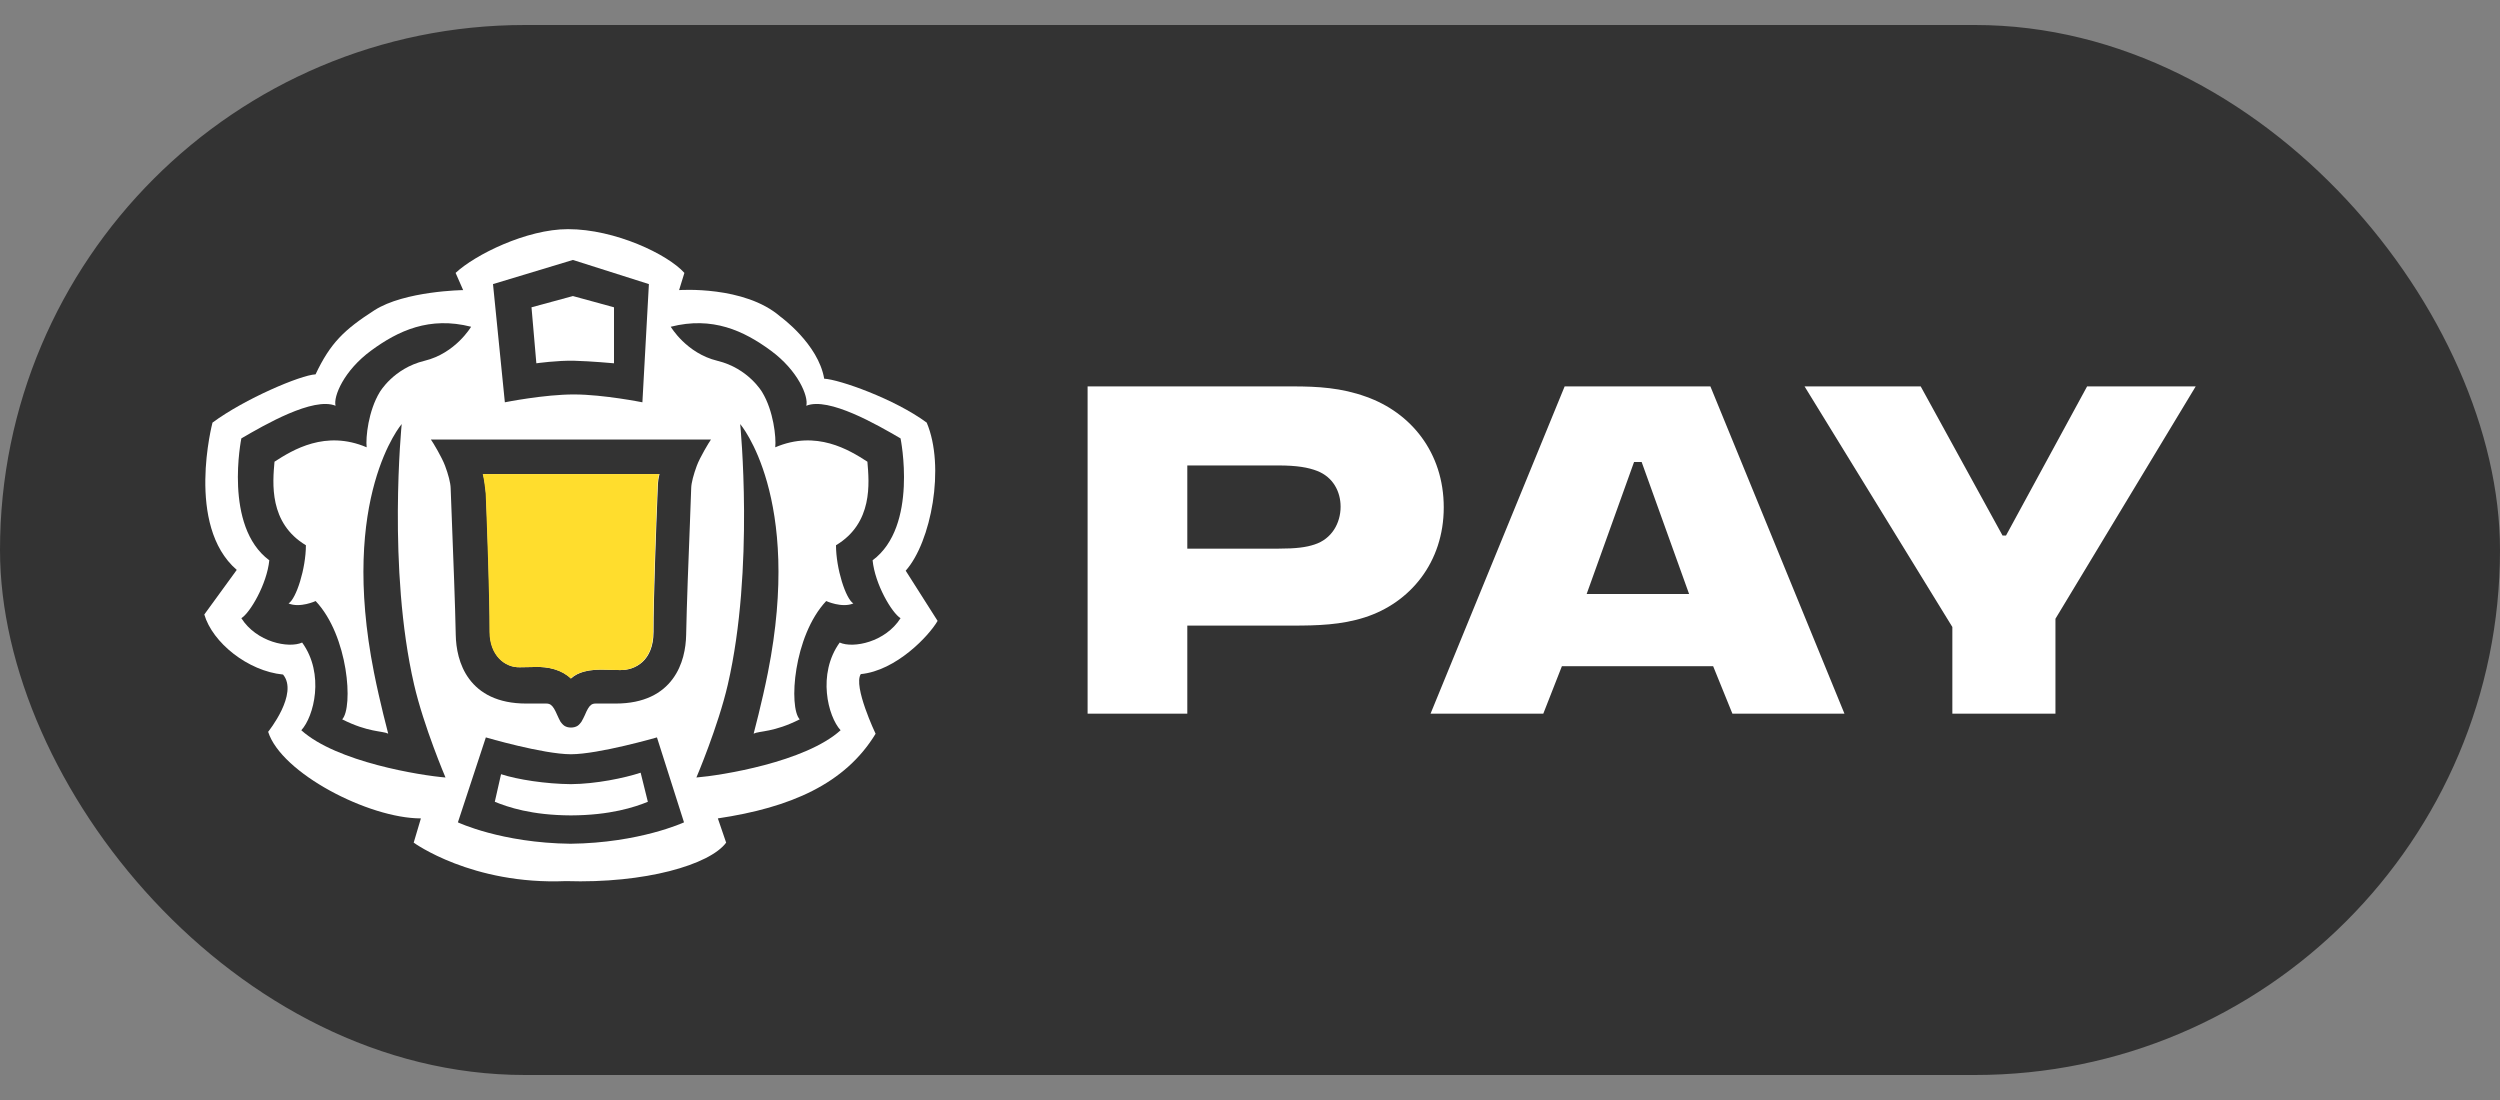<svg width="50" height="22" viewBox="0 0 50 22" fill="none" xmlns="http://www.w3.org/2000/svg">
<rect x="0" y="0" width="50" height="22" fill="#808080" stroke="none"/>
<rect y="0.5" width="50" height="21" rx="10.5" fill="#333333"/>
<g clip-path="url(#clip0_363_439)">
<path d="M11.36 4.583C10.529 4.583 9.497 5.097 9.112 5.458L9.263 5.802C9.263 5.802 8.091 5.818 7.487 6.206C6.883 6.595 6.608 6.859 6.311 7.487C6.013 7.501 4.896 7.975 4.25 8.452C4.25 8.452 3.706 10.51 4.735 11.398L4.086 12.29C4.25 12.852 4.957 13.422 5.661 13.491C5.977 13.874 5.363 14.636 5.363 14.636C5.623 15.461 7.373 16.368 8.418 16.368L8.274 16.853C8.274 16.853 9.438 17.701 11.316 17.622C12.904 17.673 14.195 17.294 14.523 16.853L14.357 16.368C15.807 16.152 16.902 15.679 17.512 14.675C17.512 14.675 17.058 13.721 17.216 13.482C17.92 13.414 18.577 12.721 18.752 12.418L18.114 11.414C18.623 10.842 18.908 9.334 18.534 8.452C17.887 7.975 16.781 7.588 16.484 7.574C16.365 6.877 15.607 6.332 15.607 6.332C14.888 5.707 13.582 5.802 13.582 5.802L13.688 5.458C13.355 5.087 12.303 4.583 11.36 4.583Z" fill="white"/>
<path d="M9.422 6.535C8.591 6.323 7.964 6.613 7.422 7.012C6.878 7.411 6.664 7.929 6.711 8.115C6.267 7.933 5.291 8.497 4.827 8.768C4.827 8.768 4.467 10.526 5.386 11.206C5.338 11.684 5.001 12.257 4.827 12.364C5.13 12.842 5.771 12.973 6.043 12.851C6.498 13.48 6.278 14.333 6.026 14.605C6.732 15.242 8.417 15.51 8.91 15.55C8.91 15.55 8.476 14.531 8.282 13.693C7.746 11.374 8.034 8.481 8.034 8.481C8.034 8.481 6.782 9.938 7.48 13.452C7.598 14.046 7.764 14.673 7.764 14.673C7.648 14.615 7.365 14.65 6.844 14.387C7.067 14.146 6.971 12.72 6.313 12.021C6.313 12.021 6 12.165 5.771 12.069C5.925 11.975 6.118 11.369 6.118 10.905C5.375 10.46 5.453 9.657 5.49 9.234C5.855 8.998 6.51 8.595 7.333 8.946C7.311 8.747 7.368 8.216 7.594 7.844C7.594 7.844 7.869 7.366 8.49 7.216C9.111 7.066 9.422 6.535 9.422 6.535Z" fill="#333333"/>
<path d="M13.415 6.535C14.247 6.323 14.874 6.613 15.416 7.012C15.96 7.411 16.174 7.929 16.126 8.115C16.571 7.933 17.547 8.497 18.011 8.768C18.011 8.768 18.37 10.526 17.452 11.206C17.499 11.684 17.836 12.257 18.011 12.364C17.708 12.842 17.066 12.973 16.794 12.851C16.34 13.48 16.56 14.333 16.812 14.605C16.106 15.242 14.421 15.51 13.928 15.55C13.928 15.55 14.362 14.531 14.556 13.693C15.092 11.374 14.804 8.481 14.804 8.481C14.804 8.481 16.056 9.938 15.358 13.452C15.24 14.046 15.073 14.673 15.073 14.673C15.19 14.615 15.473 14.65 15.994 14.387C15.771 14.146 15.867 12.72 16.524 12.021C16.524 12.021 16.837 12.165 17.067 12.069C16.913 11.975 16.72 11.369 16.72 10.905C17.463 10.46 17.384 9.657 17.348 9.234C16.983 8.998 16.328 8.595 15.505 8.946C15.526 8.747 15.47 8.216 15.244 7.844C15.244 7.844 14.969 7.366 14.348 7.216C13.727 7.066 13.415 6.535 13.415 6.535Z" fill="#333333"/>
<path fill-rule="evenodd" clip-rule="evenodd" d="M11.487 7.889C10.888 7.887 10.097 8.046 10.097 8.046L9.86 5.682L11.458 5.199L12.978 5.682L12.848 8.046C12.848 8.046 12.076 7.891 11.487 7.889ZM11.487 7.215C11.155 7.206 10.727 7.266 10.727 7.266L10.63 6.146L11.458 5.921L12.28 6.146V7.266C12.28 7.266 11.826 7.224 11.487 7.215Z" fill="#333333"/>
<path fill-rule="evenodd" clip-rule="evenodd" d="M11.411 16.875C12.794 16.859 13.68 16.447 13.68 16.447L13.139 14.748C13.139 14.748 11.978 15.084 11.419 15.085C10.86 15.084 9.717 14.748 9.717 14.748L9.158 16.447C9.158 16.447 10.027 16.859 11.411 16.875ZM11.419 16.308C12.207 16.305 12.693 16.143 12.957 16.036L12.813 15.454C12.487 15.561 11.921 15.679 11.419 15.683C10.917 15.679 10.348 15.591 10.021 15.484L9.896 16.036C10.16 16.143 10.631 16.305 11.419 16.308Z" fill="#333333"/>
<path fill-rule="evenodd" clip-rule="evenodd" d="M14.219 8.791H8.618C8.662 8.852 8.838 9.146 8.901 9.315C8.965 9.485 9.011 9.657 9.013 9.763C9.015 9.846 9.025 10.106 9.039 10.446L9.039 10.449C9.065 11.123 9.104 12.114 9.115 12.699C9.12 12.957 9.177 13.3 9.384 13.579C9.595 13.864 9.951 14.071 10.524 14.071H10.927C10.966 14.071 10.994 14.081 11.015 14.096C11.038 14.112 11.06 14.137 11.081 14.172C11.103 14.207 11.125 14.257 11.146 14.304C11.165 14.346 11.187 14.394 11.212 14.438C11.221 14.449 11.255 14.495 11.288 14.516C11.322 14.538 11.365 14.551 11.419 14.551C11.473 14.551 11.517 14.538 11.552 14.516C11.585 14.496 11.617 14.449 11.627 14.438C11.653 14.393 11.679 14.343 11.698 14.3C11.718 14.252 11.739 14.206 11.76 14.171C11.781 14.136 11.801 14.112 11.824 14.096C11.845 14.081 11.871 14.071 11.911 14.071H12.314C12.886 14.071 13.243 13.864 13.453 13.579C13.661 13.3 13.718 12.957 13.723 12.699C13.734 12.114 13.772 11.123 13.799 10.45L13.799 10.446C13.812 10.107 13.822 9.846 13.824 9.763C13.826 9.657 13.873 9.485 13.936 9.315C13.999 9.146 14.176 8.852 14.219 8.791ZM9.684 9.584C9.678 9.548 9.67 9.513 9.663 9.481H13.191C13.181 9.517 13.174 9.552 13.169 9.585C13.156 9.667 13.154 9.799 13.154 9.799C13.126 10.488 13.071 11.923 13.071 12.637C13.071 12.932 12.976 13.122 12.851 13.238C12.723 13.356 12.556 13.406 12.396 13.401C12.375 13.4 12.332 13.399 12.287 13.399C12.226 13.398 12.16 13.396 12.134 13.395C11.973 13.388 11.818 13.395 11.682 13.432C11.584 13.459 11.493 13.503 11.42 13.57C11.249 13.401 10.973 13.327 10.691 13.34C10.665 13.341 10.592 13.342 10.525 13.343C10.473 13.344 10.424 13.345 10.402 13.345C10.102 13.355 9.798 13.107 9.798 12.637C9.798 11.857 9.748 10.548 9.722 9.876C9.722 9.876 9.703 9.685 9.684 9.584Z" fill="#333333"/>
<path d="M9.655 9.481C9.663 9.513 9.67 9.548 9.676 9.584C9.695 9.685 9.714 9.876 9.714 9.876C9.74 10.548 9.79 11.857 9.79 12.637C9.79 13.107 10.094 13.355 10.394 13.345C10.416 13.345 10.465 13.344 10.517 13.343C10.584 13.342 10.657 13.341 10.683 13.34C10.965 13.327 11.241 13.401 11.412 13.57C11.485 13.503 11.576 13.46 11.674 13.432C11.81 13.395 11.966 13.388 12.126 13.395C12.152 13.396 12.218 13.398 12.279 13.399C12.324 13.399 12.367 13.4 12.388 13.401C12.548 13.406 12.716 13.356 12.843 13.238C12.968 13.122 13.063 12.932 13.063 12.637C13.063 11.923 13.118 10.488 13.146 9.799C13.146 9.799 13.148 9.667 13.161 9.585C13.166 9.552 13.173 9.517 13.183 9.481H9.655Z" fill="#FFDD2D"/>
</g>
<path d="M25.85 7.728H21.752V14.273H23.746V12.512H25.85C26.345 12.512 26.826 12.499 27.294 12.348C28.201 12.059 28.875 11.248 28.875 10.148C28.875 9.048 28.215 8.25 27.321 7.934C26.826 7.755 26.358 7.728 25.85 7.728ZM23.746 10.973V9.309H25.561C25.946 9.309 26.166 9.35 26.345 9.419C26.661 9.543 26.812 9.831 26.812 10.134C26.812 10.464 26.634 10.78 26.29 10.89C26.125 10.945 25.932 10.973 25.561 10.973H23.746Z" fill="white"/>
<path d="M31.733 11.88L32.681 9.24H32.833L33.782 11.88H31.733ZM31.238 13.324H34.263L34.648 14.273H36.889L34.208 7.728H31.293L28.611 14.273H30.866L31.238 13.324Z" fill="white"/>
<path d="M41.742 7.728L40.12 10.711H40.051L38.414 7.728H36.091L39.047 12.54V14.273H41.109V12.375L43.914 7.728H41.742Z" fill="white"/>
<defs>
<clipPath id="clip0_363_439">
<rect width="14.667" height="14.667" fill="white" transform="translate(4.086 3.667)"/>
</clipPath>
</defs>
</svg>
